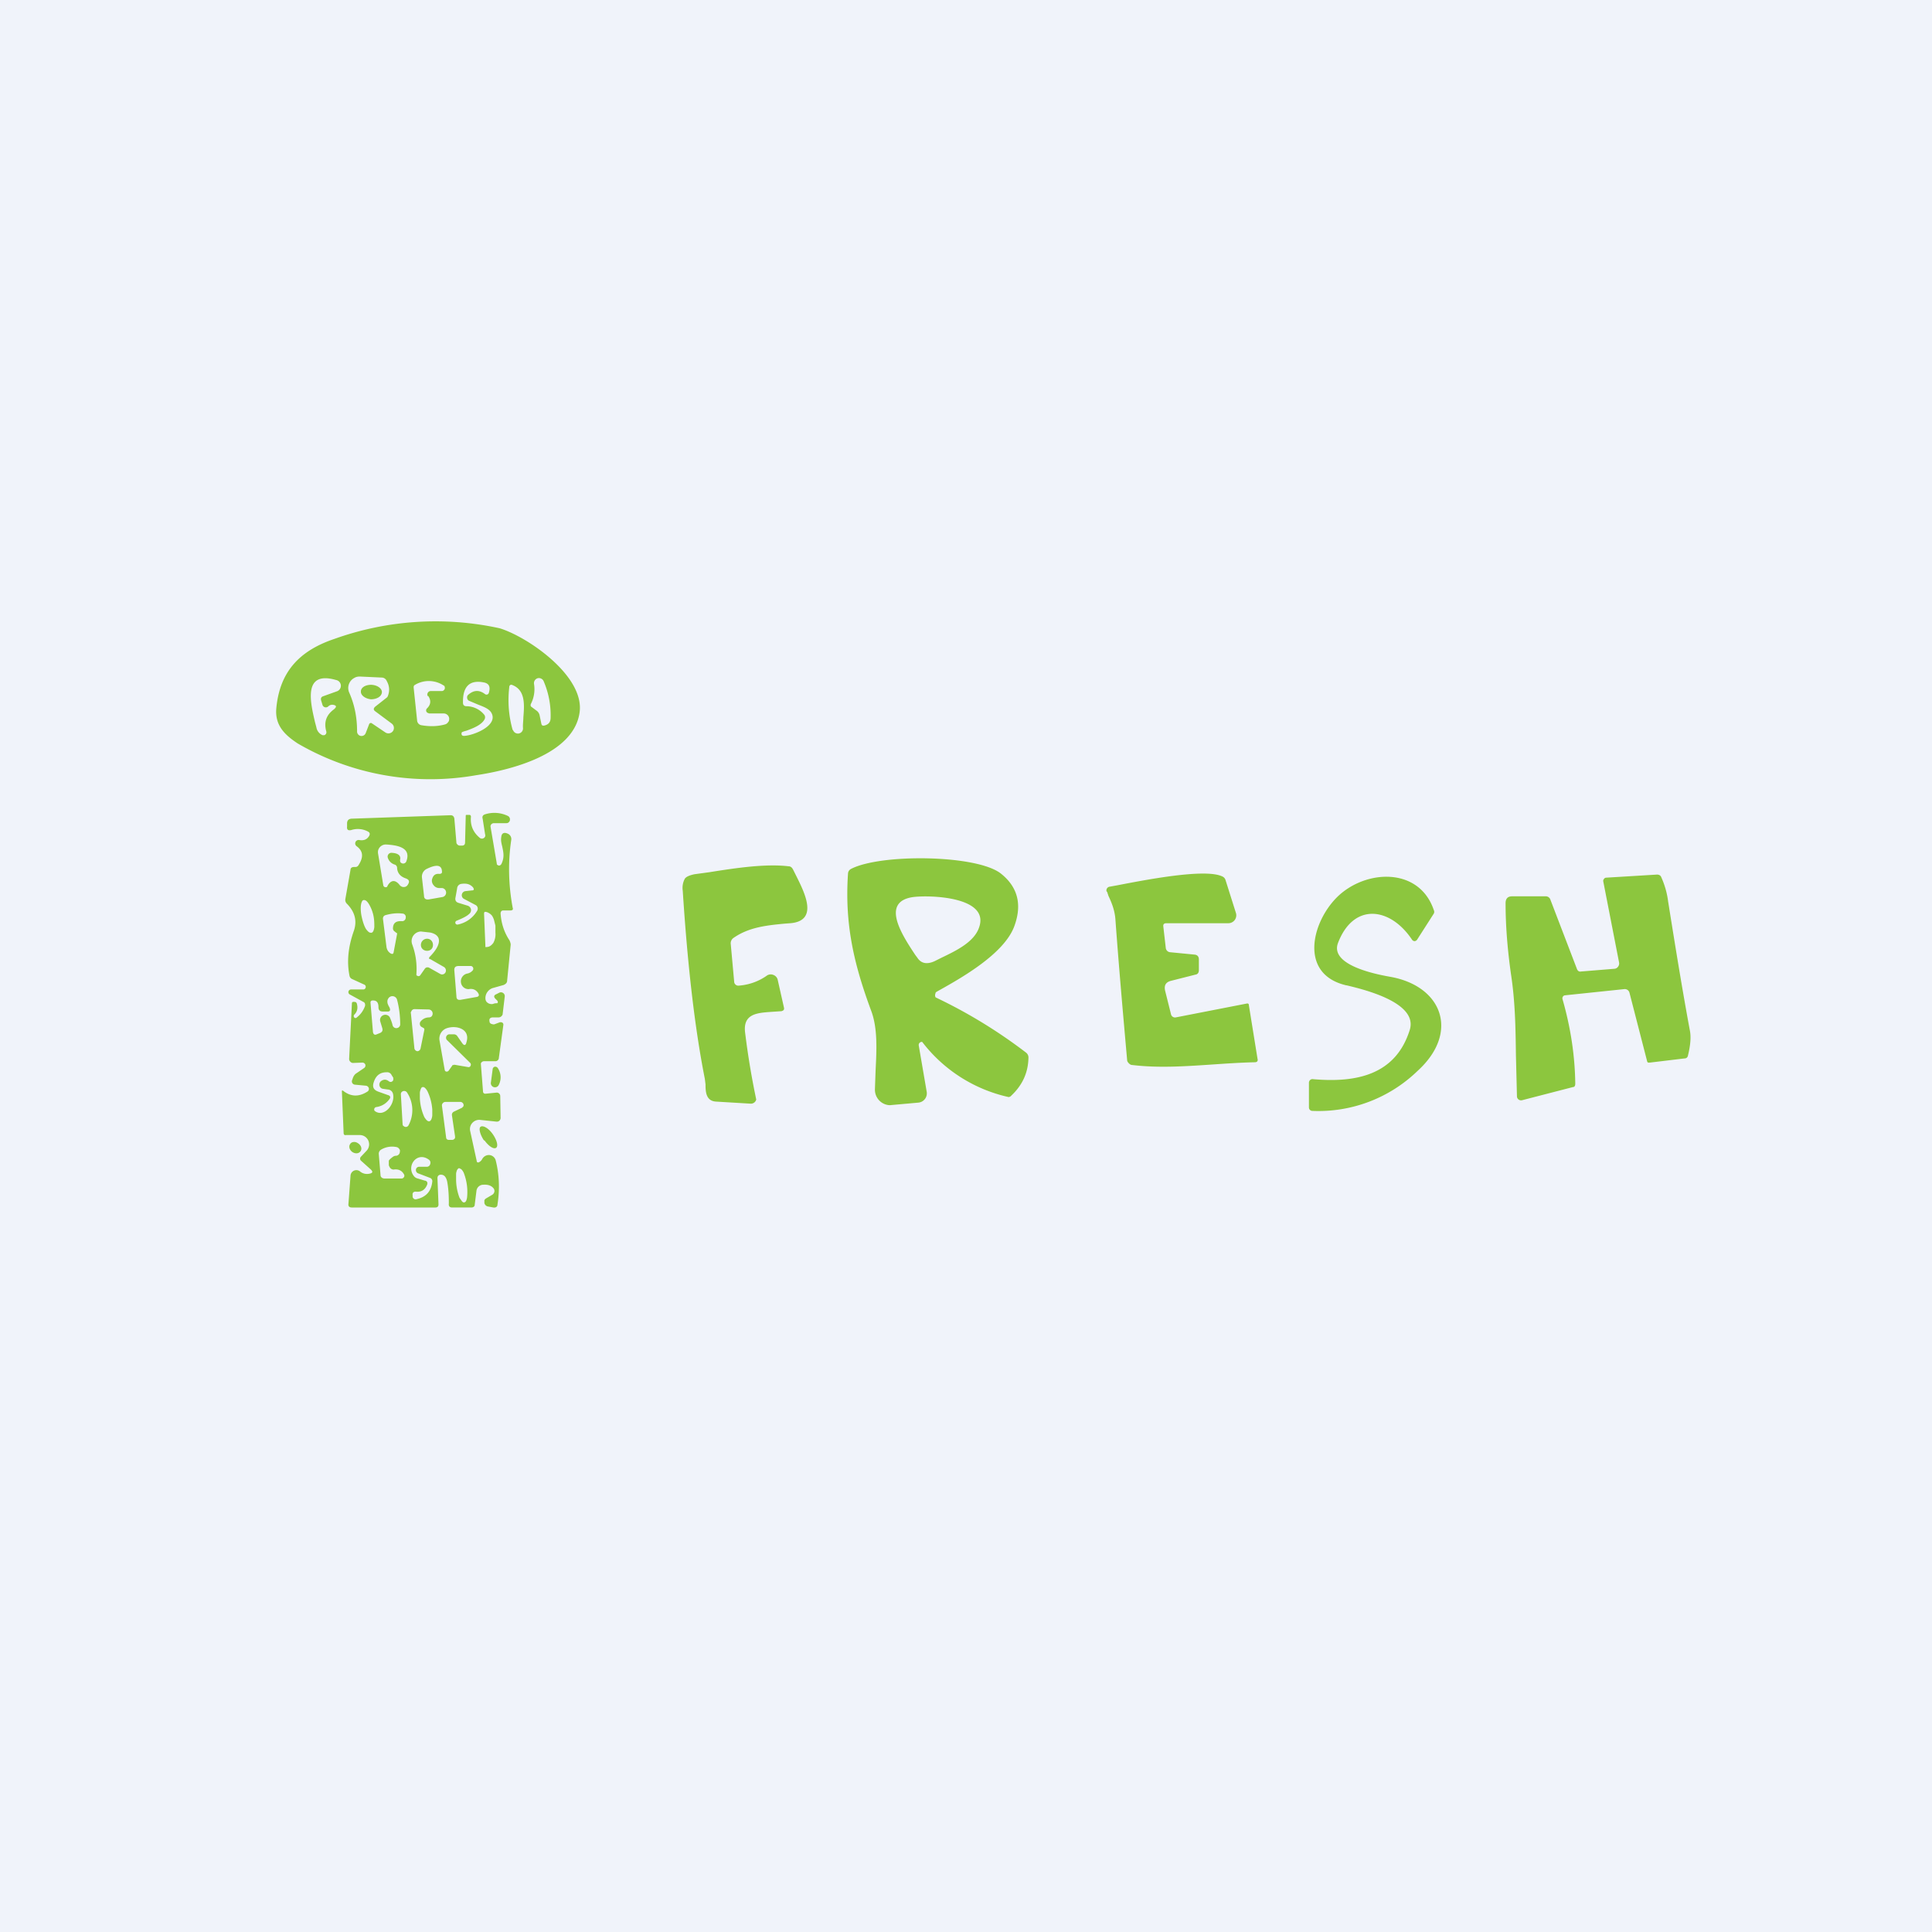 <!-- by TradingView --><svg width="56" height="56" viewBox="0 0 56 56" xmlns="http://www.w3.org/2000/svg"><path fill="#F0F3FA" d="M0 0h56v56H0z"/><path d="M11.07 20.07c-.01.12-.15.2-.32.2-.17-.02-.3-.12-.29-.23 0-.12.15-.2.32-.19.16.01.3.11.29.22Z" fill="#8CC63E"/><path d="M16.8 20.65c.15-1.06-1.52-2.2-2.32-2.44a8.7 8.7 0 0 0-4.79.31c-1.01.34-1.58.95-1.68 2-.05.5.24.78.62 1.03a7.65 7.65 0 0 0 5.17.92c1-.15 2.83-.6 3-1.82Zm-5.59-.43-.33.26c-.06.05-.06.1 0 .14l.47.35a.16.16 0 0 1 .04.22.16.16 0 0 1-.22.04l-.4-.27a.05.05 0 0 0-.04 0 .05.05 0 0 0-.03.03l-.1.26a.13.13 0 0 1-.15.08.13.13 0 0 1-.1-.13c0-.4-.07-.77-.23-1.13a.33.33 0 0 1 .15-.42c.05-.03.1-.04.16-.04l.65.03a.16.16 0 0 1 .13.1c.08.14.09.29.03.44a.1.1 0 0 1-.03.04Zm-1.45-.18-.39.14c-.06.02-.08.06-.06.13l.04.13a.1.1 0 0 0 .07.06.1.1 0 0 0 .09-.02c.04-.04.09-.06.15-.05.1.02.1.06.02.13-.22.16-.3.37-.22.65a.09.09 0 0 1-.06.1h-.05a.3.3 0 0 1-.18-.23l-.04-.15c-.13-.56-.36-1.5.61-1.22a.17.17 0 0 1 .02.33Zm5.93.93-.05-.24a.22.22 0 0 0-.1-.14l-.12-.09c-.04-.02-.05-.06-.03-.1a.94.94 0 0 0 .09-.57.15.15 0 0 1 .1-.17.15.15 0 0 1 .18.09c.14.33.21.68.2 1.05 0 .13-.06.2-.18.23-.05.01-.08 0-.09-.06Zm-3.28-.8c.09.13.08.25-.03.36a.08.08 0 0 0 .01.13l.05.02h.42a.16.16 0 0 1 .16.14c0 .04 0 .08-.03.11a.16.16 0 0 1-.1.07c-.22.06-.45.06-.68.02a.15.15 0 0 1-.12-.14l-.1-.95c0-.03 0-.06.04-.08a.78.78 0 0 1 .83.02c.01 0 .03.02.03.04a.09.09 0 0 1-.03.1.08.08 0 0 1-.05.02h-.33a.1.1 0 0 0-.08.05.1.1 0 0 0 0 .1Zm1.65-.05c-.17-.13-.33-.12-.49.02a.1.1 0 0 0-.03.09.1.1 0 0 0 .05.08l.26.11c.15.06.3.11.38.22.25.38-.5.68-.78.69-.06 0-.08-.03-.07-.09 0-.02.06-.04.14-.06.16-.06.42-.15.52-.32a.13.13 0 0 0 .02-.08.12.12 0 0 0-.03-.07.67.67 0 0 0-.51-.24c-.06 0-.1-.03-.1-.1-.01-.47.19-.67.6-.59.16.03.2.13.15.3a.07.07 0 0 1-.11.04Zm.8 1.04a3.17 3.17 0 0 1-.1-1.23c0-.07.04-.1.1-.07.37.15.34.57.31.93 0 .11-.02.22-.01.32a.15.15 0 0 1-.12.15.15.15 0 0 1-.17-.1ZM12.38 27.56c.1 0 .17-.07.17-.17s-.07-.18-.17-.18-.18.08-.18.18c0 .1.08.17.18.17Z" fill="#8CC63E"/><path d="M10.33 29.5c.12-.09.2-.2.25-.34.01-.05 0-.1-.05-.12l-.4-.22a.08.08 0 0 1-.03-.08.08.08 0 0 1 .07-.06h.36a.07.07 0 0 0 .07-.06.07.07 0 0 0-.04-.08l-.35-.16a.13.13 0 0 1-.08-.1c-.08-.4-.04-.82.12-1.28.11-.3.04-.57-.2-.81a.15.15 0 0 1-.04-.13l.15-.85c0-.05.04-.08.1-.08h.05a.1.1 0 0 0 .08-.05c.15-.23.14-.41-.05-.55a.1.1 0 0 1 .08-.18c.13.02.22-.02.28-.12.03-.06.02-.1-.04-.13a.62.62 0 0 0-.48-.04c-.09.02-.13-.01-.12-.1v-.11c.01-.08.05-.11.12-.12l2.88-.1c.07 0 .1.04.11.1l.06.7c0 .02.02.04.04.06a.1.1 0 0 0 .06.02h.06c.06 0 .09-.03.09-.09l.02-.78c0-.01 0-.02.03-.02h.09a.06.06 0 0 1 .03.04v.02c-.02.24.06.44.25.6a.1.1 0 0 0 .16-.03.1.1 0 0 0 0-.07l-.07-.45c-.02-.07.01-.11.08-.13a.9.9 0 0 1 .65.05.11.11 0 0 1 .06.12c0 .03-.02.05-.04.07a.1.1 0 0 1-.06.02h-.36a.1.1 0 0 0-.1.07.1.1 0 0 0 0 .04l.18 1.06c0 .02 0 .03.02.04a.07.07 0 0 0 .08.01l.03-.03c.1-.2.06-.35.03-.5-.02-.09-.05-.18-.03-.29.01-.11.08-.15.2-.09a.17.17 0 0 1 .09.17c-.1.66-.08 1.32.04 1.97.02.05 0 .08-.07.08h-.2c-.05 0-.08.03-.08.09.02.28.1.54.26.78.02.05.04.1.03.15l-.1 1.01c0 .07-.04.1-.1.13l-.32.09a.3.3 0 0 0-.15.11.3.3 0 0 0-.06.18c0 .06.02.11.07.14.04.03.1.04.15.03a.24.24 0 0 1 .1-.02h.02a.04.04 0 0 0 .02-.04l-.01-.03-.06-.06c-.05-.05-.05-.1.02-.13l.08-.04a.11.11 0 0 1 .12 0 .11.11 0 0 1 .05.11l-.06.5c0 .03-.02.05-.04.07a.12.12 0 0 1-.08.03h-.16c-.08 0-.12.04-.1.12 0 .04.03.07.1.08a.1.1 0 0 0 .04 0l.16-.06h.04l.03.01a.07.07 0 0 1 .03.07l-.13.95a.1.1 0 0 1-.1.1h-.32a.1.1 0 0 0-.1.06.1.1 0 0 0 0 .04l.06.77c0 .05.03.08.09.07l.3-.03a.1.1 0 0 1 .11.1l.01.62a.12.12 0 0 1-.04.1.12.12 0 0 1-.09.02l-.47-.05a.27.27 0 0 0-.28.2.27.27 0 0 0 0 .13l.19.87c0 .03.03.04.06.03a.22.22 0 0 0 .1-.1.22.22 0 0 1 .21-.11.21.21 0 0 1 .18.16c.1.4.12.83.05 1.27 0 .07-.05.1-.12.09l-.16-.03a.13.13 0 0 1-.1-.1v-.08a.13.13 0 0 1 .06-.06l.17-.1a.13.13 0 0 0 .06-.13.12.12 0 0 0-.02-.05c-.06-.08-.16-.12-.3-.11a.2.2 0 0 0-.2.18l-.05.4c0 .05-.04.08-.1.08h-.55c-.08 0-.11-.04-.1-.12 0-.22-.01-.43-.05-.64-.02-.08-.05-.14-.1-.17a.16.16 0 0 0-.1-.02c-.05.01-.08.04-.08.1l.03.76c0 .06-.03.09-.09.09H10.2c-.08 0-.11-.04-.1-.11l.06-.81a.17.17 0 0 1 .27-.13c.08.07.18.09.28.07.1-.02.1-.06.04-.12l-.29-.26a.08.08 0 0 1 0-.11l.17-.18a.27.27 0 0 0-.2-.45h-.4c-.04.01-.07-.01-.07-.06l-.05-1.2c0-.04.01-.04.04-.02.22.17.45.18.7.02a.09.09 0 0 0 .04-.1.1.1 0 0 0-.08-.07l-.32-.03a.1.1 0 0 1-.08-.05.1.1 0 0 1 0-.09l.02-.06c.02-.05.05-.1.1-.13l.22-.15a.09.09 0 0 0 .04-.1.09.09 0 0 0-.09-.06l-.26.01a.1.1 0 0 1-.08-.03.11.11 0 0 1-.04-.09l.08-1.6c0-.03.01-.05.04-.05h.04l.04.01.02.03c.04.13.02.24-.07.33a.06.06 0 0 0 .03.1l.04-.01Zm1.43-4.04c-.15-.05-.24-.15-.25-.3a.1.1 0 0 0-.07-.1.3.3 0 0 1-.2-.2.11.11 0 0 1 .02-.1.11.11 0 0 1 .1-.04c.18.01.26.08.24.19-.01.02 0 .04 0 .07a.1.1 0 0 0 .13.04.1.1 0 0 0 .05-.06c.15-.41-.3-.46-.56-.48h-.01a.23.23 0 0 0-.25.17.24.24 0 0 0 0 .1l.15.91a.07.07 0 0 0 .1.05s.02-.01.02-.03c.1-.18.23-.19.36-.02a.15.15 0 0 0 .17.04.14.14 0 0 0 .05-.04c.07-.1.06-.16-.05-.2Zm.96.28a.2.2 0 0 1-.15-.08.2.2 0 0 1-.05-.16c.03-.13.1-.18.21-.17.06 0 .09-.02.08-.08-.01-.18-.16-.2-.43-.07a.25.25 0 0 0-.15.25l.06.53c0 .09.05.12.14.11l.4-.07a.13.13 0 0 0 .1-.14.13.13 0 0 0-.13-.12h-.08Zm.88.75c-.07.07-.2.13-.37.2a.06.06 0 0 0-.03.07.06.06 0 0 0 .06.04.84.84 0 0 0 .57-.4.12.12 0 0 0-.01-.14.11.11 0 0 0-.04-.03l-.34-.18a.12.12 0 0 1 .05-.22l.18-.02c.07 0 .08-.03.04-.09-.09-.1-.2-.12-.34-.1a.14.14 0 0 0-.12.13l-.05.28c-.01.07.02.12.09.14l.26.08a.14.14 0 0 1 .1.1.14.14 0 0 1-.05.14Zm-2.84.55c.05-.01.08-.07.09-.17 0-.1 0-.22-.03-.35a1.1 1.1 0 0 0-.13-.32c-.05-.08-.1-.12-.15-.11-.04 0-.07.07-.08.16-.01.1 0 .23.03.35.03.13.07.25.12.33.06.08.11.12.15.1Zm3.27-.58.04.97a.02.02 0 0 0 0 .02h.03c.08 0 .14-.04.2-.12a.53.53 0 0 0 .06-.3v-.2l-.04-.16a.46.46 0 0 0-.06-.13.3.3 0 0 0-.1-.08.2.2 0 0 0-.1-.03h-.01l-.01.01a.02.02 0 0 0 0 .02Zm-2.64.46c0-.16.08-.23.26-.22a.1.1 0 0 0 .08-.03.1.1 0 0 0 .03-.07.1.1 0 0 0-.1-.12c-.16-.02-.33 0-.5.05-.04.02-.06.05-.06.1l.1.8c.01.1.06.17.13.21.05.02.07.01.08-.04l.1-.53v-.02l-.02-.01-.05-.04a.11.11 0 0 1-.05-.08Zm1.06.88a.03.03 0 0 1-.01-.04v-.01c.23-.23.32-.42.27-.56-.03-.07-.1-.13-.24-.16L12.2 27a.28.28 0 0 0-.22.12.28.28 0 0 0-.03.26c.1.27.14.56.12.85v.04l.04.02a.06.06 0 0 0 .07-.02l.14-.2a.1.1 0 0 1 .12-.02l.32.18a.11.11 0 0 0 .15-.04.12.12 0 0 0-.04-.16l-.4-.23Zm1.09.42a.27.27 0 0 0 .15-.08.08.08 0 0 0-.01-.13.08.08 0 0 0-.05-.01h-.33c-.1 0-.14.04-.13.14l.06.74c0 .08.04.11.12.1l.45-.08c.09-.01.1-.06.05-.13-.06-.08-.14-.12-.26-.1a.22.22 0 0 1-.23-.2.23.23 0 0 1 .18-.25Zm-2.57.97c0-.14-.06-.2-.18-.19a.06.06 0 0 0-.05.04v.03l.07.84c.01.07.05.1.11.07l.1-.04c.06-.03.08-.07.06-.14l-.06-.2a.15.15 0 0 1 .08-.17.15.15 0 0 1 .2.06c.03.07.06.14.08.23a.11.11 0 0 0 .12.08.11.11 0 0 0 .1-.1c0-.25-.03-.49-.09-.72a.14.14 0 0 0-.26-.03.15.15 0 0 0-.02.1c0 .04.02.07.03.1.07.11.06.17-.02.17h-.14c-.09 0-.13-.04-.13-.13Zm1.24.57a.1.1 0 0 1-.04-.07.1.1 0 0 1 .02-.08.31.31 0 0 1 .24-.12c.03 0 .06-.01.08-.03a.12.12 0 0 0-.08-.2l-.41-.01a.1.1 0 0 0-.1.07c-.01.02-.02.03-.01.05l.1 1a.1.1 0 0 0 .09.1.1.1 0 0 0 .09-.08l.11-.54c0-.02 0-.04-.02-.05l-.07-.04Zm.95 1.1.41.07a.06.06 0 0 0 .07-.04.07.07 0 0 0-.01-.08l-.66-.65a.1.1 0 0 1 .07-.18h.12a.12.12 0 0 1 .1.06l.14.2c.05.07.1.07.12-.03.12-.38-.28-.5-.56-.41a.32.32 0 0 0-.22.36l.15.85a.06.06 0 0 0 .04.05h.04l.03-.02.1-.14.02-.03h.04Zm-1.88 1.01c-.1.13-.23.2-.38.22a.07.07 0 0 0-.04.11c.27.21.61-.2.53-.5a.16.16 0 0 0-.15-.12l-.14-.02a.12.12 0 0 1-.1-.09.13.13 0 0 1 .04-.13c.08-.06.15-.06.23 0a.08.08 0 0 0 .13-.04v-.06l-.05-.08a.14.14 0 0 0-.14-.08c-.2 0-.32.1-.38.3-.04.13 0 .21.13.26l.28.1c.08.02.09.07.04.13Zm1.16.63c.03 0 .04-.02.06-.05a.36.36 0 0 0 .03-.12v-.17a1.48 1.48 0 0 0-.14-.53c-.05-.09-.1-.13-.14-.12-.02 0-.04.02-.05.05a.37.37 0 0 0-.03.11v.17a1.5 1.5 0 0 0 .13.54c.05.08.1.13.14.12Zm-.82-.77.05.86c0 .02.01.04.03.05a.09.09 0 0 0 .14-.02.93.93 0 0 0-.04-.95.1.1 0 0 0-.17 0 .1.1 0 0 0-.01.06Zm1.54.49.23-.11.04-.04a.09.09 0 0 0-.03-.11.09.09 0 0 0-.05-.02h-.44a.1.1 0 0 0-.07.03.1.1 0 0 0-.03.08l.12.91c0 .05.03.08.08.08h.1a.09.09 0 0 0 .08-.06v-.04l-.09-.61a.1.1 0 0 1 .06-.11Zm-1.74 1.68a.13.13 0 0 1-.13-.08.13.13 0 0 1-.02-.05v-.12c0-.02.04-.06.12-.12a.16.16 0 0 1 .1-.03.12.12 0 0 0 .1-.12c.01-.03 0-.06-.02-.08a.12.12 0 0 0-.07-.05.63.63 0 0 0-.45.07.14.14 0 0 0-.07.14l.05.6c0 .06.05.1.12.1h.5l.03-.01.03-.03a.08.08 0 0 0 0-.08c-.06-.11-.16-.16-.3-.14Zm.74-.08h.21a.1.1 0 0 0 .1-.08.11.11 0 0 0-.03-.12c-.34-.26-.67.16-.45.46a.2.2 0 0 0 .12.08l.2.06a.09.09 0 0 1 .07.04.1.1 0 0 1 0 .08c-.06.15-.17.22-.33.2-.07 0-.1.04-.09.1v.05a.09.09 0 0 0 .04.06.08.08 0 0 0 .07.01c.28-.06.43-.23.46-.51a.1.1 0 0 0-.07-.11l-.34-.13a.1.1 0 0 1-.03-.17.1.1 0 0 1 .07-.02Zm1.3 1.03c.02 0 .04-.02.05-.04a.37.37 0 0 0 .03-.12 1.53 1.53 0 0 0-.1-.7.37.37 0 0 0-.07-.1l-.06-.03c-.02 0-.04.02-.06.05a.37.37 0 0 0-.03.11v.17a1.52 1.52 0 0 0 .1.53l.07.1c.03.03.05.04.07.03ZM27.11 28.79a.12.12 0 0 1 .05-.05c.7-.39 1.97-1.1 2.25-1.92.22-.62.08-1.12-.4-1.5-.7-.55-3.5-.58-4.35-.13a.16.16 0 0 0-.08.13c-.1 1.47.17 2.63.68 4 .18.5.15 1.11.12 1.7l-.02.56a.45.45 0 0 0 .3.43c.06.02.12.03.18.02l.78-.07a.27.27 0 0 0 .24-.32l-.23-1.34a.09.09 0 0 1 .1-.1 4.33 4.33 0 0 0 2.51 1.6c.03-.01.06-.02.07-.04.32-.3.49-.66.5-1.09a.18.18 0 0 0-.07-.16 14.7 14.7 0 0 0-2.62-1.6.12.12 0 0 1 0-.12ZM26.48 26c.51-.06 2.21 0 1.9.88-.14.42-.65.67-1.09.88l-.2.1c-.22.1-.39.07-.5-.1a17.2 17.2 0 0 0-.06-.08c-.37-.56-1.03-1.55-.05-1.68ZM21.4 28.57c.3-.02.59-.12.84-.3a.2.2 0 0 1 .18-.01.2.2 0 0 1 .12.13l.18.8c.02.07 0 .1-.07.12l-.3.02c-.4.03-.83.05-.75.62a22.86 22.86 0 0 0 .32 1.92.16.16 0 0 1-.17.12l-1-.06c-.29-.02-.3-.29-.3-.5l-.02-.16c-.29-1.46-.5-3.28-.64-5.45a.56.56 0 0 1 .06-.35c.04-.06.14-.1.28-.13l.44-.06c.75-.12 1.62-.25 2.29-.17.06 0 .1.04.13.1l.1.2c.25.5.63 1.28-.18 1.35l-.14.01c-.53.05-1.05.1-1.5.41a.19.19 0 0 0-.09.17l.1 1.1a.12.12 0 0 0 .12.12ZM36.13 29.09l-2.05.4a.12.12 0 0 1-.14-.1l-.17-.68c-.03-.15.02-.24.17-.28l.71-.18c.07-.01.1-.06.1-.13v-.31c0-.08-.04-.13-.12-.14l-.72-.07a.14.14 0 0 1-.12-.13l-.07-.61c-.01-.07.02-.1.09-.1h1.79a.23.23 0 0 0 .22-.31l-.3-.95a.17.17 0 0 0-.1-.1c-.5-.23-2.2.1-3.03.26l-.22.04a.11.11 0 0 0-.1.1c0 .02 0 .04.02.05l.04.12c.1.21.18.42.2.67.1 1.37.22 2.73.34 4.08 0 .04.02.07.05.1.03.03.06.05.1.05.75.09 1.5.04 2.25-.01.44-.03.87-.06 1.3-.07.06 0 .1-.03.08-.1l-.25-1.55c0-.05-.03-.06-.07-.05ZM46.93 27.9l-.46-2.36a.08.08 0 0 1 .02-.06.08.08 0 0 1 .06-.04l1.48-.09c.05 0 .1.02.12.07.1.22.17.46.2.7.2 1.25.4 2.5.63 3.74.04.19.02.43-.05.72-.01.07-.05.1-.11.1l-1 .12h-.05a.07.07 0 0 1-.03-.05l-.51-1.98a.14.14 0 0 0-.15-.1l-1.72.18a.08.08 0 0 0-.06.04.09.09 0 0 0-.01.07c.23.8.36 1.62.37 2.45 0 .06-.02.1-.07.1l-1.47.38a.12.12 0 0 1-.15-.1l-.03-1.2c-.01-.77-.02-1.54-.14-2.33-.1-.7-.16-1.4-.16-2.08 0-.13.06-.2.19-.2h.98a.14.14 0 0 1 .13.1l.77 2.01c.02.05.06.08.11.07l.98-.08a.14.14 0 0 0 .1-.06.15.15 0 0 0 .03-.12ZM39.03 28.56c.5.12 2.09.5 1.83 1.3-.41 1.3-1.55 1.53-2.8 1.42a.1.1 0 0 0-.11.06.1.1 0 0 0-.01.04v.72a.1.1 0 0 0 .1.1 4.13 4.13 0 0 0 3.05-1.16c1.23-1.12.71-2.47-.81-2.73-.39-.07-1.73-.33-1.5-.97.45-1.19 1.52-1.05 2.15-.1a.1.1 0 0 0 .07.04.1.1 0 0 0 .08-.05l.48-.75a.11.11 0 0 0 0-.1c-.43-1.27-2.01-1.18-2.82-.36-.73.74-1.08 2.22.28 2.54Z" fill="#8CC63E"/><path d="M14.46 31.44a.48.48 0 0 0-.03-.48.09.09 0 0 0-.09-.04.08.08 0 0 0-.06.07l-.05.38a.12.12 0 0 0 .08.14.12.12 0 0 0 .15-.07ZM14.04 33.05c.12.17.27.27.34.22.07-.05.02-.23-.1-.4-.12-.17-.28-.26-.35-.21-.06.04-.02.22.1.4ZM10.45 33.37c-.05.07-.15.08-.24.02-.08-.06-.11-.16-.06-.23.04-.07.15-.08.23-.02.09.06.12.16.07.23Z" fill="#8CC63E"/></svg>
